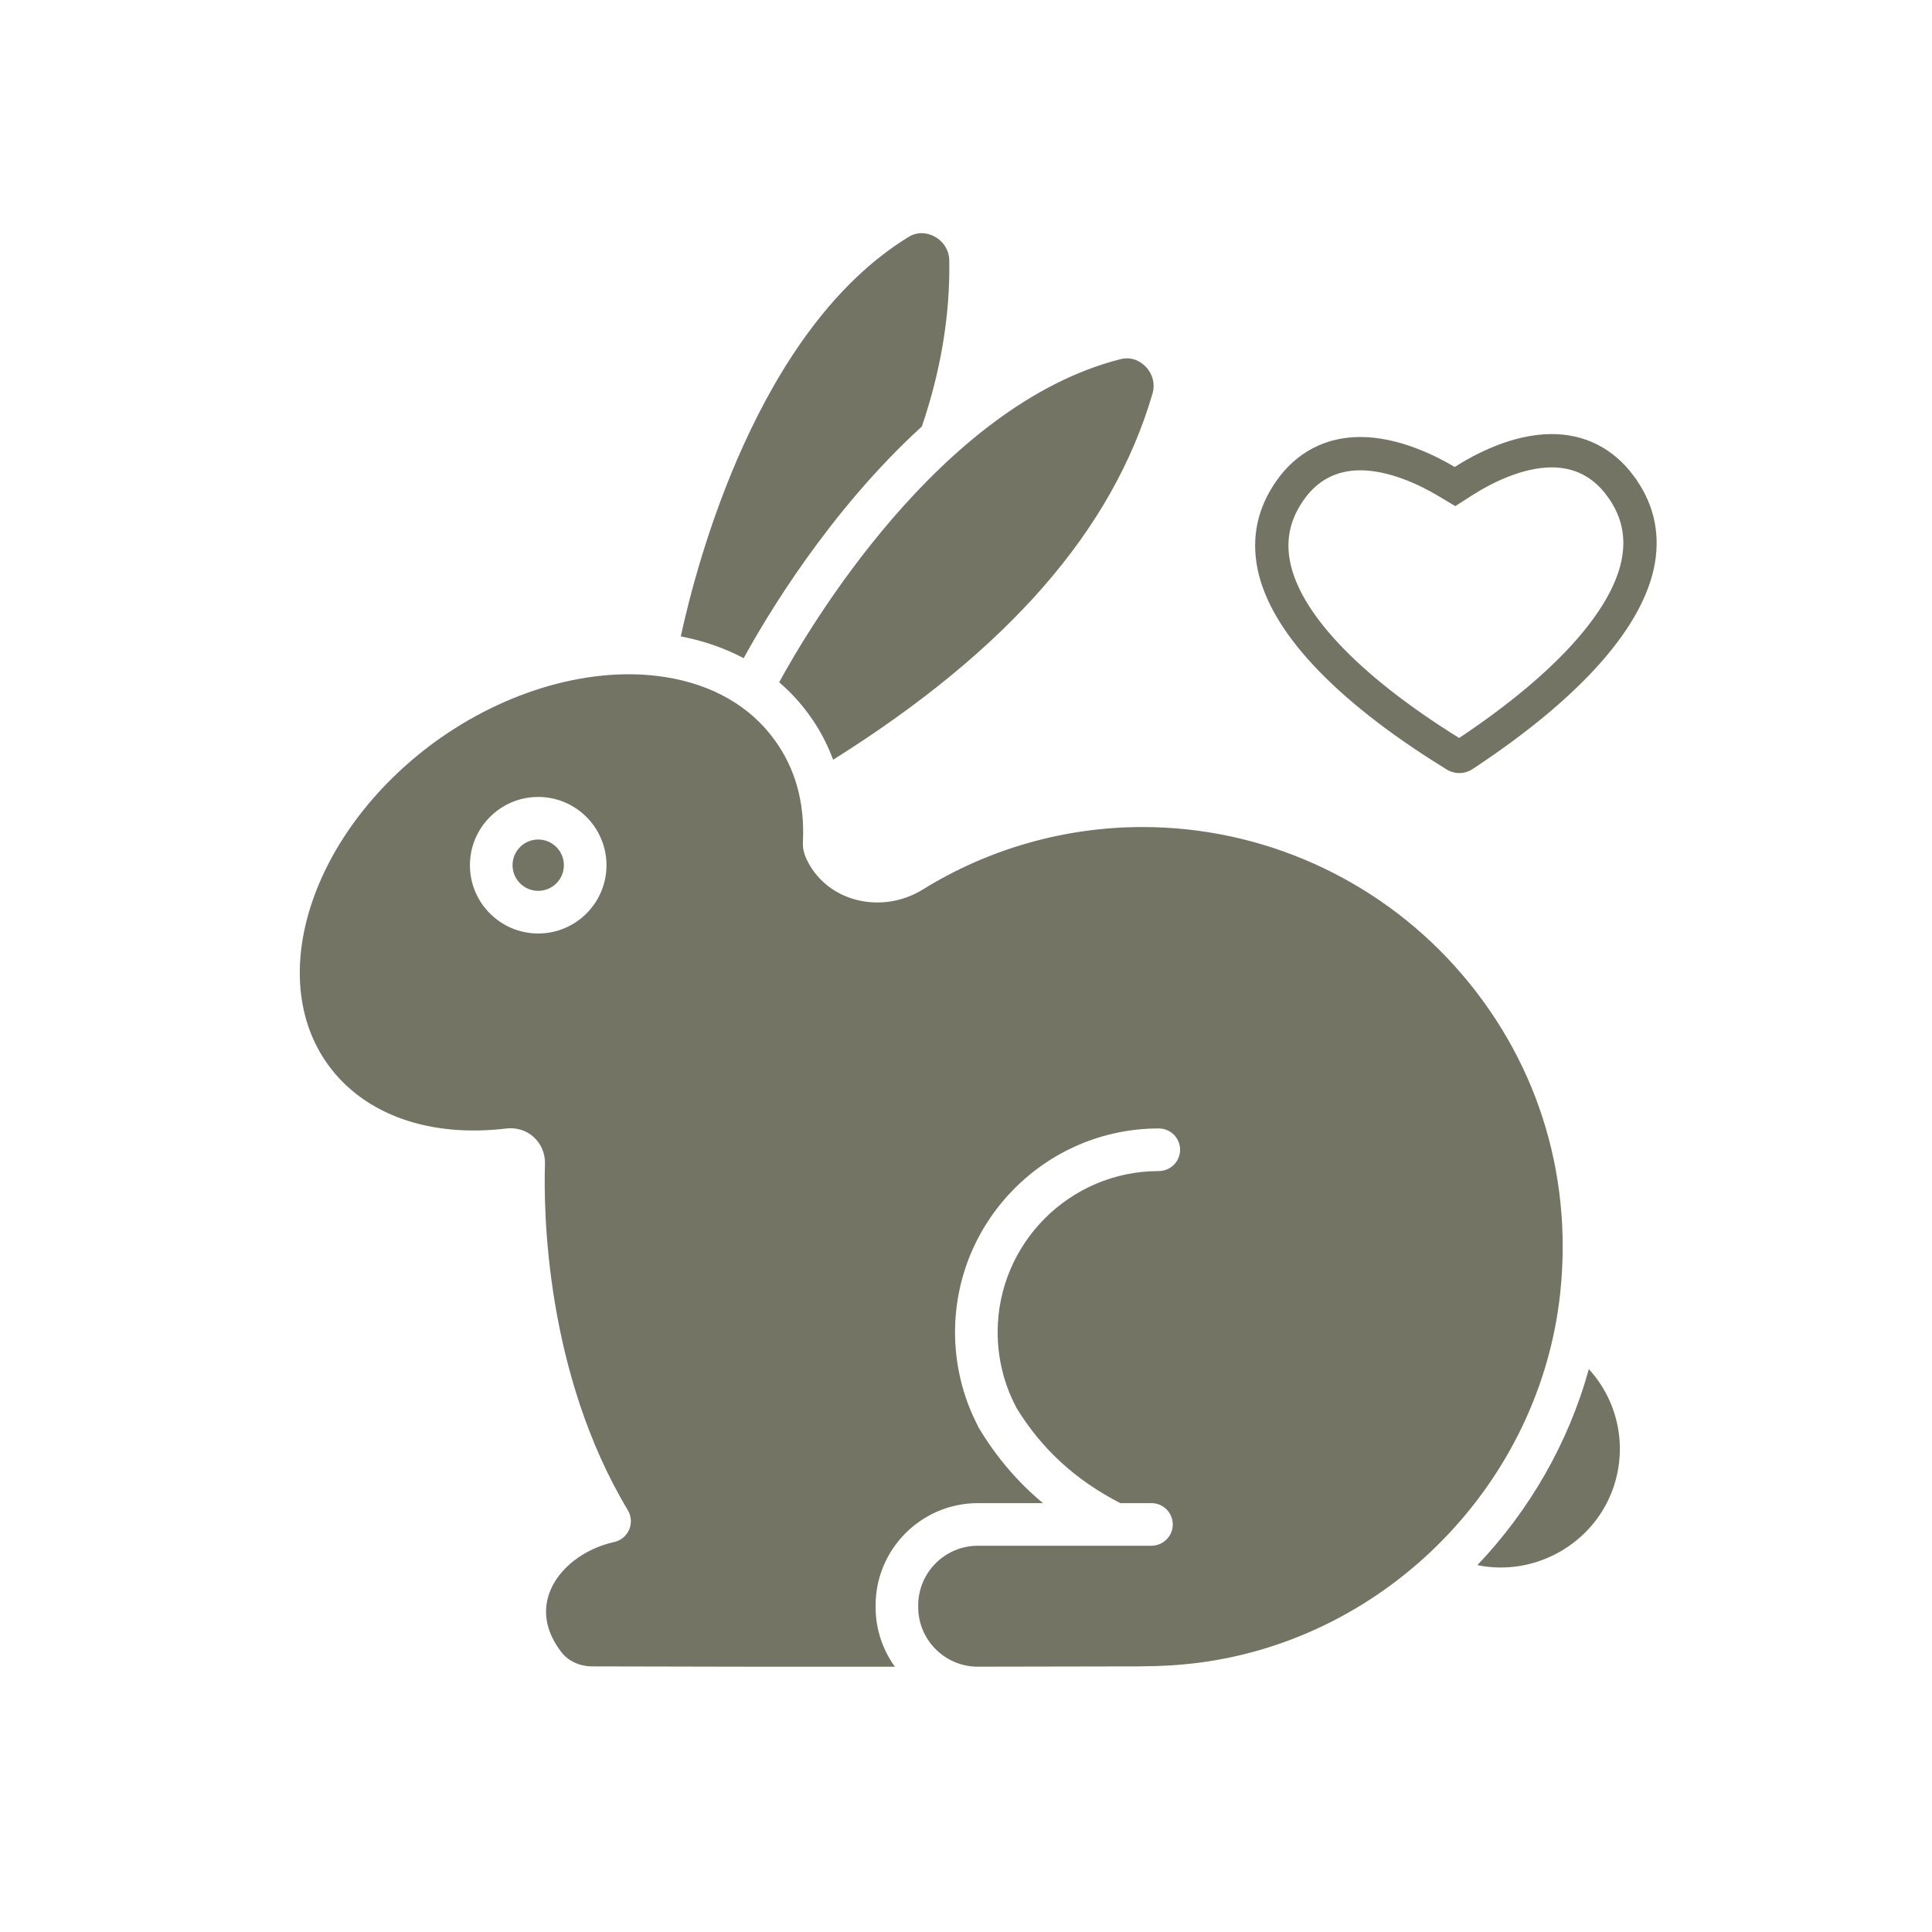 <svg width="58" height="58" viewBox="0 0 58 58" fill="none" xmlns="http://www.w3.org/2000/svg">
<path d="M48.635 14.573L48.635 14.574C49.147 15.258 49.328 16.005 49.188 16.822C49.048 17.636 48.566 18.549 47.702 19.535C46.841 20.517 45.624 21.544 44.062 22.584C44.012 22.617 43.967 22.647 43.934 22.67C43.895 22.696 43.852 22.709 43.809 22.709C43.767 22.709 43.727 22.697 43.691 22.674L43.691 22.674L43.685 22.67C43.676 22.665 43.666 22.659 43.656 22.652C43.63 22.636 43.599 22.617 43.561 22.593L43.561 22.593L43.557 22.59C41.959 21.597 40.708 20.607 39.814 19.651C38.918 18.692 38.408 17.794 38.243 16.984L38.243 16.984C38.078 16.175 38.236 15.424 38.726 14.726L38.726 14.726C39.239 13.994 39.959 13.619 40.838 13.619C41.842 13.619 42.852 14.113 43.415 14.448L43.68 14.606L43.94 14.44C44.511 14.075 45.548 13.531 46.584 13.531C47.418 13.531 48.119 13.883 48.635 14.573Z" stroke="#747465"></path>
<path d="M44.352 46.986C46.07 47.341 47.852 46.352 48.435 44.657C48.867 43.401 48.562 42.043 47.698 41.102C47.083 43.328 45.914 45.344 44.352 46.986Z" fill="#747465"></path>
<path d="M27.675 12.803C28.248 11.12 28.525 9.443 28.498 7.817C28.493 7.518 28.328 7.249 28.057 7.102C27.936 7.035 27.614 6.904 27.273 7.115C22.743 9.894 20.909 16.925 20.438 19.105C21.125 19.238 21.758 19.458 22.326 19.759C22.991 18.543 24.881 15.351 27.675 12.803Z" fill="#747465"></path>
<path d="M23.391 20.482C23.722 20.767 24.021 21.088 24.28 21.445C24.586 21.862 24.83 22.319 25.011 22.808C30.265 19.509 33.403 15.911 34.598 11.819C34.683 11.531 34.606 11.226 34.393 11.006C34.296 10.905 34.029 10.683 33.636 10.783C28.214 12.158 24.258 18.893 23.391 20.482Z" fill="#747465"></path>
<path d="M43.676 29.007C41.286 26.351 37.87 24.828 34.305 24.828C31.967 24.828 29.682 25.477 27.699 26.706C27.102 27.075 26.378 27.186 25.707 27.013C25.088 26.852 24.58 26.465 24.278 25.921C24.184 25.75 24.084 25.526 24.105 25.259C24.16 24.081 23.871 23.054 23.247 22.205C22.516 21.198 21.384 20.55 19.972 20.326C17.789 19.981 15.2 20.712 13.044 22.282C9.358 24.982 7.929 29.334 9.861 31.982C10.946 33.465 12.893 34.156 15.202 33.878C15.245 33.873 15.287 33.871 15.33 33.871C15.587 33.871 15.836 33.965 16.026 34.139C16.248 34.342 16.37 34.636 16.36 34.943C16.317 36.337 16.369 41.206 18.849 45.339C18.954 45.515 18.969 45.732 18.888 45.92C18.807 46.109 18.64 46.248 18.439 46.292C17.516 46.498 16.751 47.099 16.491 47.827C16.28 48.414 16.41 49.032 16.864 49.612C17.066 49.87 17.406 50.024 17.775 50.026C20.671 50.036 23.949 50.038 26.866 50.037C26.502 49.532 26.286 48.914 26.286 48.246V48.196C26.286 46.503 27.664 45.125 29.358 45.125H31.311C30.551 44.493 29.915 43.747 29.388 42.872C29.368 42.84 29.353 42.807 29.339 42.773C28.902 41.923 28.671 40.964 28.671 39.995C28.671 36.622 31.415 33.877 34.787 33.877C35.14 33.877 35.427 34.163 35.427 34.517C35.427 34.87 35.14 35.156 34.787 35.156C32.12 35.156 29.95 37.327 29.95 39.995C29.95 40.779 30.141 41.554 30.501 42.234C30.507 42.246 30.513 42.258 30.518 42.27C31.274 43.504 32.295 44.439 33.633 45.125H34.568C34.921 45.125 35.207 45.412 35.207 45.765C35.207 46.117 34.921 46.404 34.568 46.404H33.488C33.485 46.404 33.483 46.405 33.479 46.405C33.475 46.405 33.472 46.404 33.468 46.404H29.358C28.369 46.404 27.565 47.208 27.565 48.196V48.246C27.565 49.217 28.342 50.008 29.306 50.035C31.471 50.033 33.248 50.028 34.226 50.026C34.244 50.025 34.263 50.025 34.282 50.024C34.848 50.022 35.424 49.989 35.993 49.916C41.675 49.178 46.237 44.505 46.84 38.806C47.222 35.178 46.099 31.698 43.676 29.007ZM16.157 28.024C15.027 28.024 14.108 27.105 14.108 25.975C14.108 24.845 15.027 23.925 16.157 23.925C17.288 23.925 18.207 24.845 18.207 25.975C18.207 27.105 17.288 28.024 16.157 28.024Z" fill="#747465"></path>
<path d="M16.157 26.744C16.583 26.744 16.928 26.399 16.928 25.974C16.928 25.548 16.583 25.203 16.157 25.203C15.732 25.203 15.387 25.548 15.387 25.974C15.387 26.399 15.732 26.744 16.157 26.744Z" fill="#747465"></path>
</svg>

